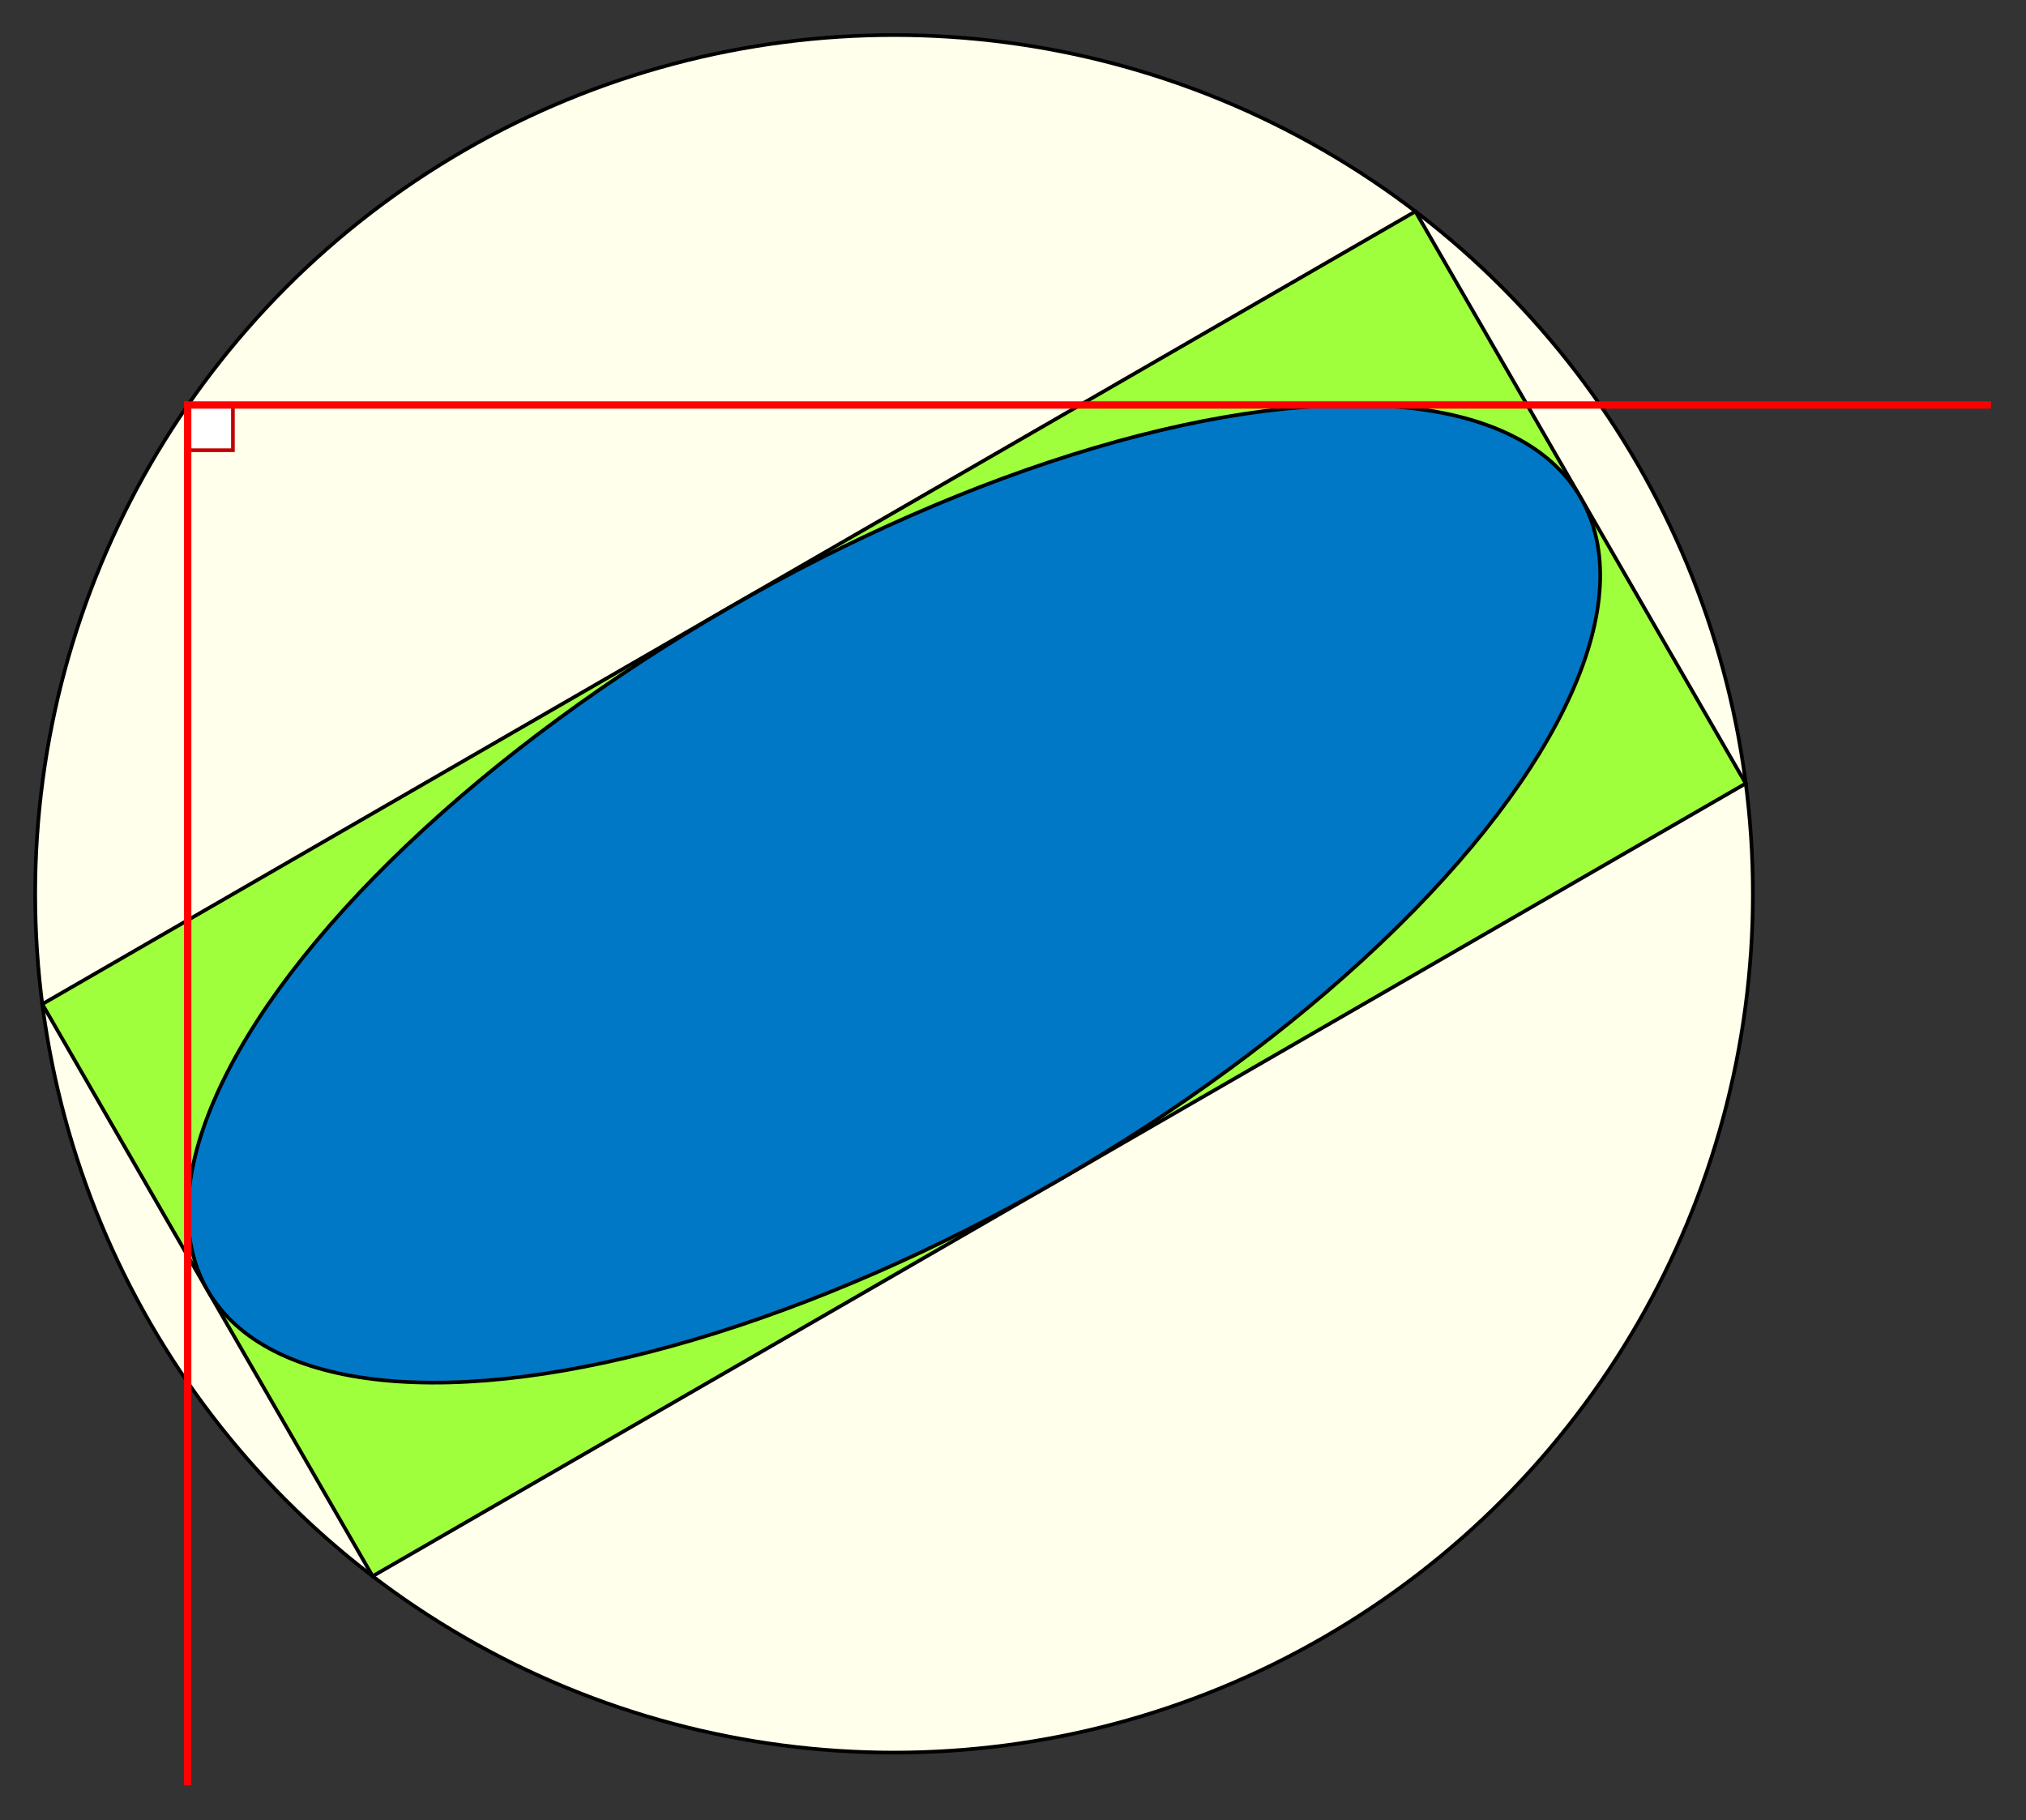 <?xml version="1.0" encoding="utf-8"?>
<!DOCTYPE svg PUBLIC "-//W3C//DTD SVG 1.1//EN" "http://www.w3.org/Graphics/SVG/1.1/DTD/svg11.dtd">
<svg  version="1.1" id="Layer_1" xmlns="http://www.w3.org/2000/svg" xmlns:xlink="http://www.w3.org/1999/xlink" width="552" height="496" viewBox="0 0 552 496"
	 overflow="visible" enable-background="new 0 0 552 496" xml:space="preserve">
<rect x="0" y="0" width="552" height="496" fill="#333333" stroke="none"/>
<circle fill="#FFFFEB" stroke="#000000" cx="243.588" cy="243.55" r="234"/>
<rect x="27.588" y="153.55" transform="matrix(0.866 -0.5 0.5 0.866 -89.141 154.424)" fill="#A0FF3C" stroke="#000000" width="431.999" height="180"/>
<ellipse transform="matrix(-0.866 0.5 -0.5 -0.866 576.317 332.676)" fill="#0078C6" stroke="#000000" cx="243.588" cy="243.55" rx="216" ry="90"/>
<rect x="51.138" y="110.353" fill="#FFFFFF" stroke="#BF0000" width="12.322" height="12.322"/>
<polyline fill="none" stroke="#FF0000" stroke-width="2" points="542.45,110.353 51.138,110.353 51.138,486.49 "/>
<rect fill="none" width="552" height="496"/>
</svg>
